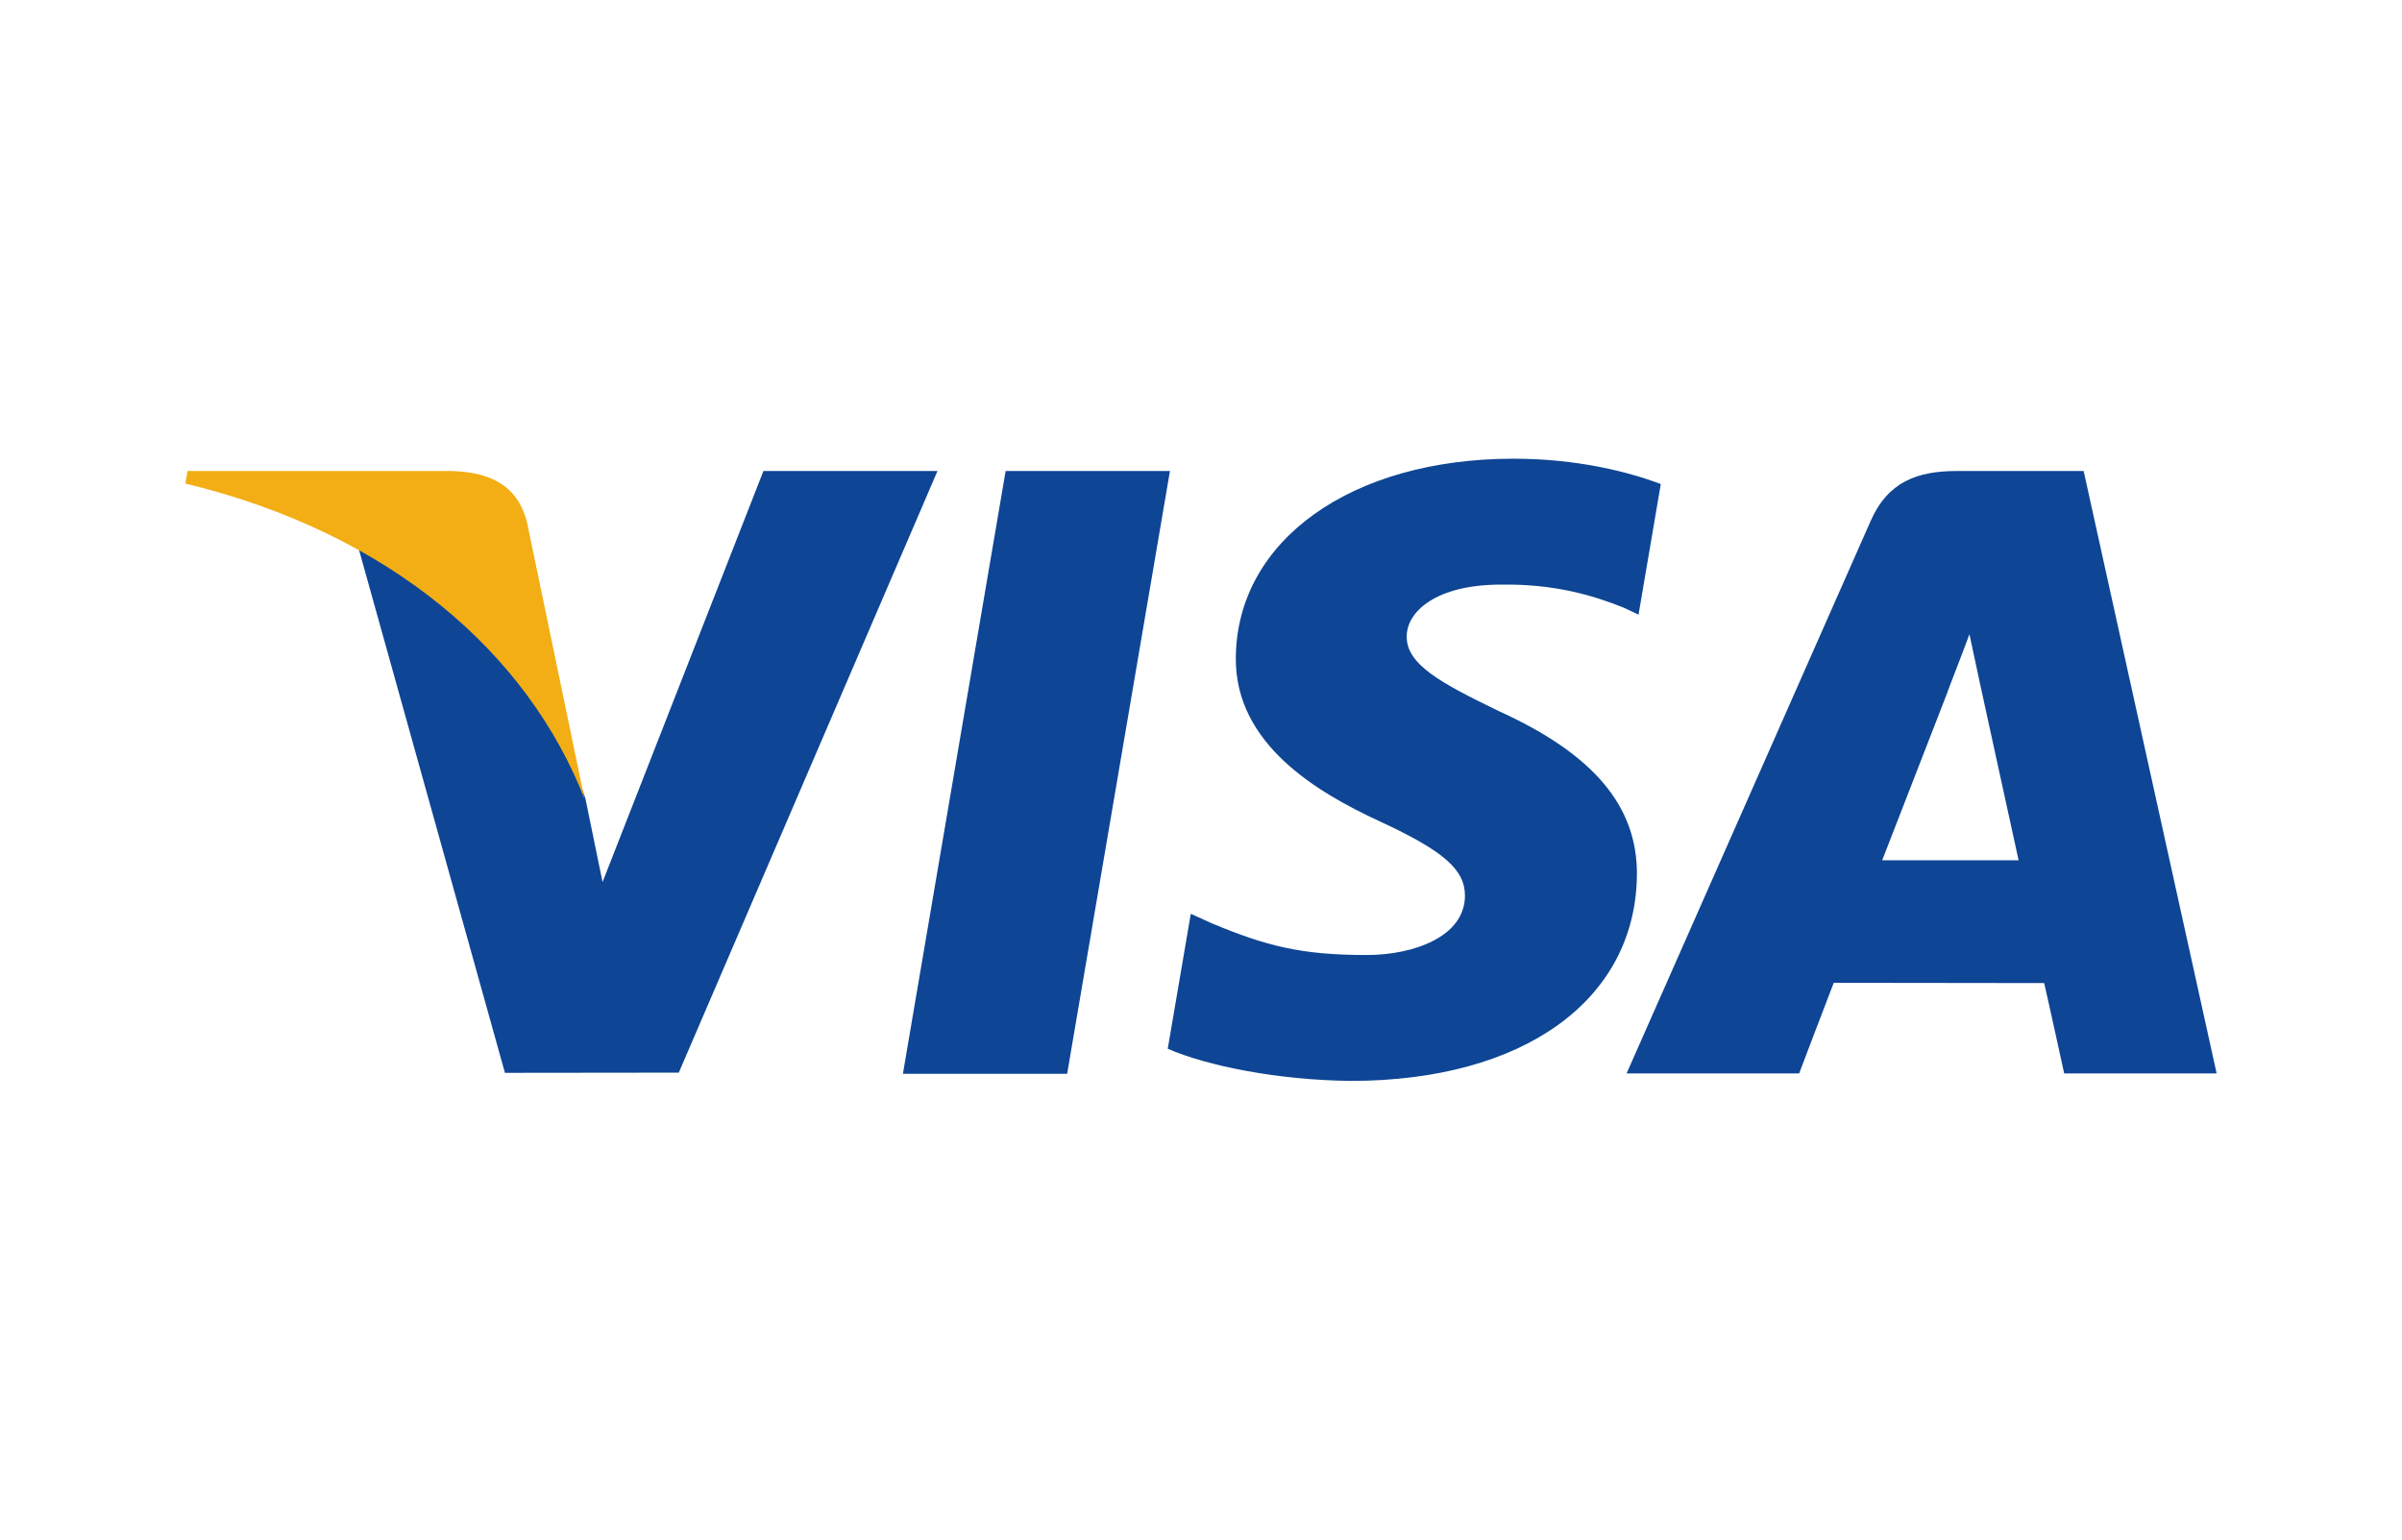 <svg width="780" height="500" enable-background="new 0 0 780 500" version="1.1" viewBox="0 0 780 500" xml:space="preserve" xmlns="http://www.w3.org/2000/svg"><rect width="780" height="500" fill="#FFF" stroke-width="0px" stroke="transparent"/><path d="m293.2 348.73l33.359-195.76h53.358l-33.384 195.76h-53.333zm246.11-191.54c-10.569-3.966-27.135-8.222-47.821-8.222-52.726 0-89.863 26.551-90.181 64.604-0.297 28.129 26.515 43.822 46.754 53.185 20.771 9.598 27.752 15.716 27.652 24.283-0.133 13.123-16.586 19.115-31.924 19.115-21.355 0-32.701-2.967-50.225-10.273l-6.878-3.111-7.487 43.822c12.463 5.467 35.508 10.199 59.438 10.445 56.09 0 92.502-26.248 92.916-66.885 0.199-22.27-14.016-39.215-44.801-53.188-18.65-9.056-30.072-15.099-29.951-24.269 0-8.137 9.668-16.838 30.56-16.838 17.446-0.271 30.088 3.534 39.936 7.5l4.781 2.259 7.231-42.427m137.31-4.223h-41.23c-12.772 0-22.332 3.486-27.94 16.234l-79.245 179.4h56.031s9.159-24.121 11.231-29.418c6.123 0 60.555 0.084 68.336 0.084 1.596 6.854 6.492 29.334 6.492 29.334h49.512l-43.187-195.64zm-65.417 126.41c4.414-11.279 21.26-54.724 21.26-54.724-0.314 0.521 4.381-11.334 7.074-18.684l3.606 16.878s10.217 46.729 12.353 56.527h-44.293v3e-3zm-363.3-126.41l-52.239 133.5-5.565-27.129c-9.726-31.274-40.025-65.157-73.898-82.12l47.767 171.2 56.455-0.063 84.004-195.39-56.524-1e-3" fill="#0E4595"/><path d="m146.92 152.96h-86.041l-0.682 4.073c66.939 16.204 111.23 55.363 129.62 102.42l-18.709-89.96c-3.229-12.396-12.597-16.096-24.186-16.528" fill="#F2AE14"/></svg>
